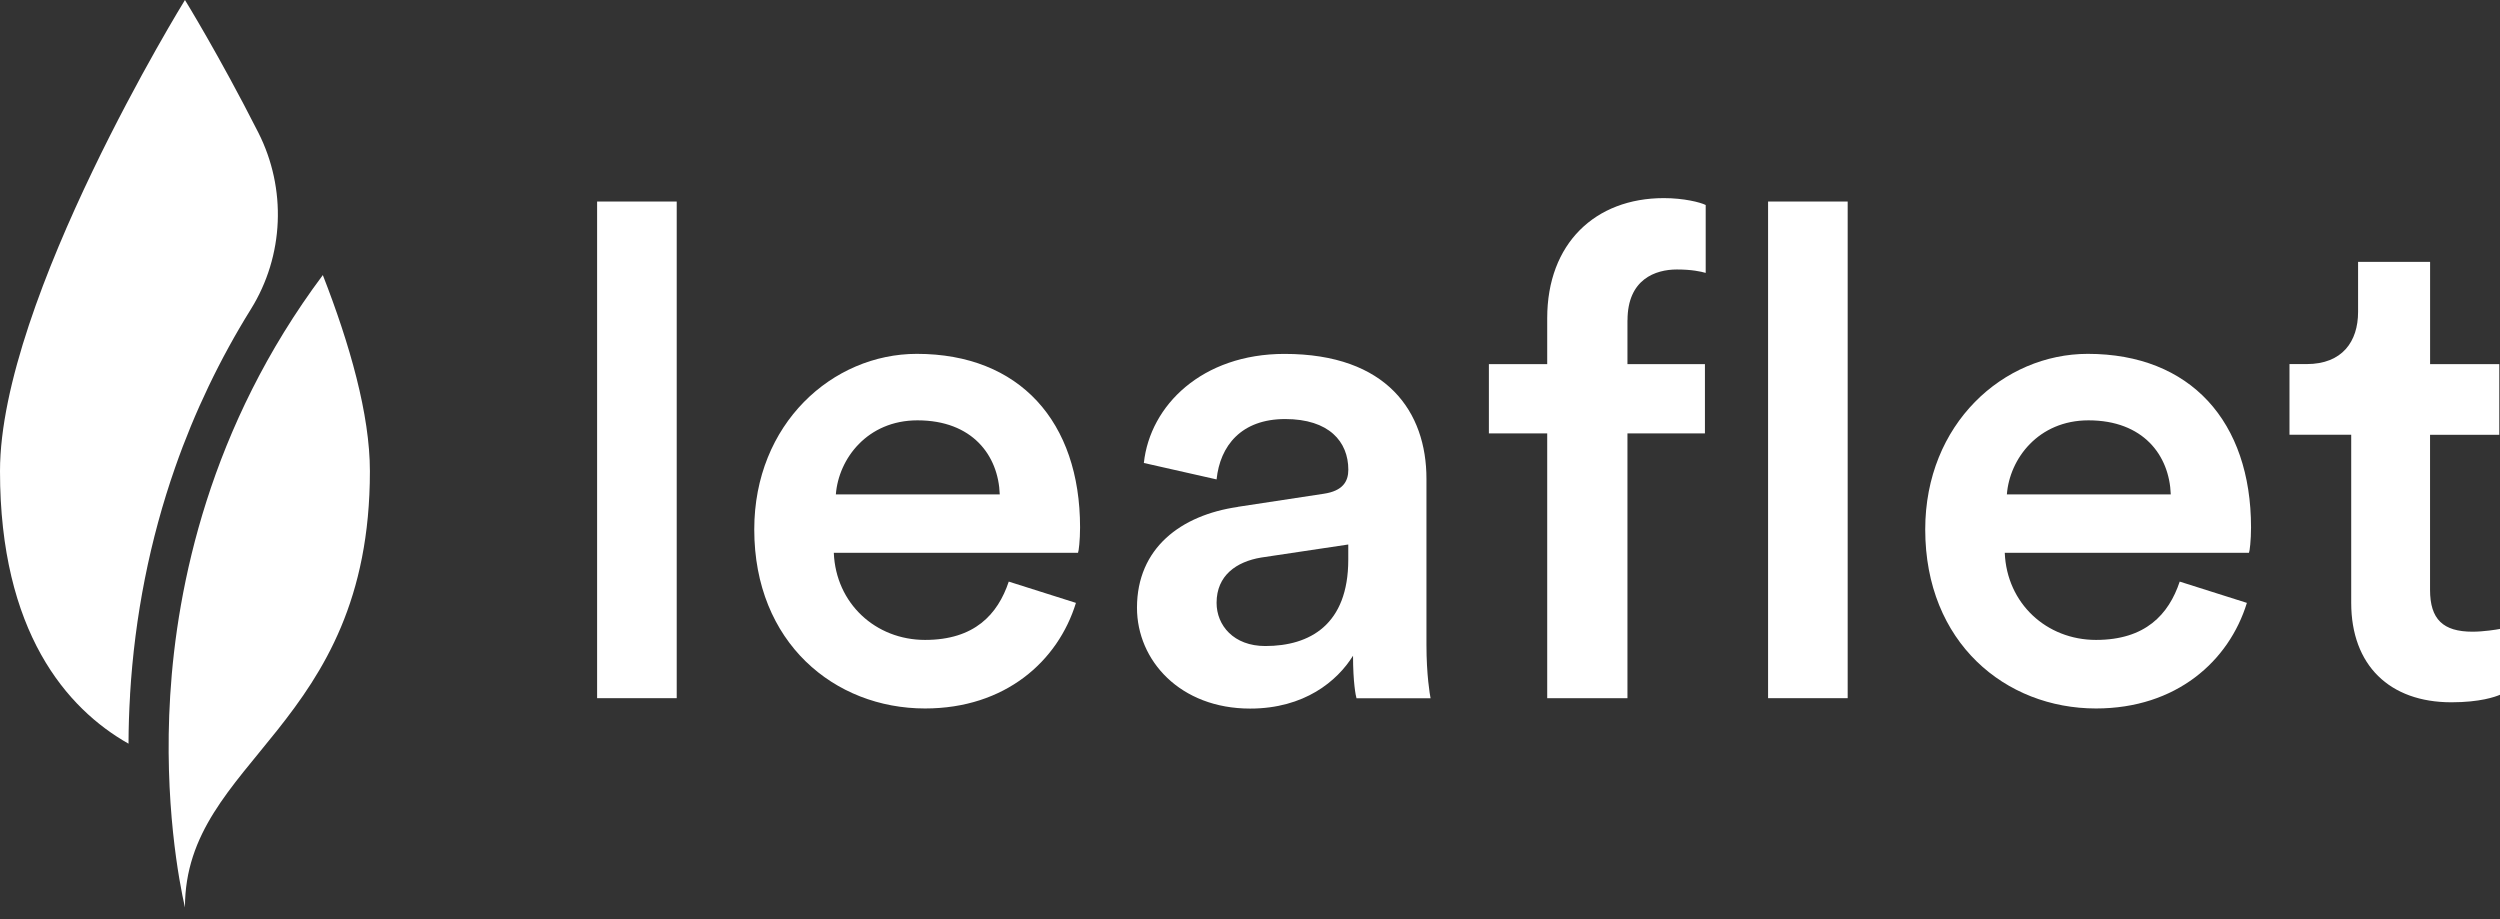 <svg width="155" height="57" viewBox="0 0 155 57" fill="none" xmlns="http://www.w3.org/2000/svg">
<rect x="0" y="0" width="155" height="57" fill="#333333" stroke="none"/>
<g id="Layer_1" clip-path="url(#clip0_32_1266)">
<g id="Group">
<path id="Vector" d="M37.021 43.287V12.495H41.956V43.287H37.021Z" fill="white"/>
<path id="Vector_2" d="M66.709 37.375C65.601 40.991 62.328 43.925 57.353 43.925C51.739 43.925 46.764 39.843 46.764 32.826C46.764 26.276 51.612 21.939 56.842 21.939C63.221 21.939 66.964 26.149 66.964 32.699C66.964 33.508 66.88 34.189 66.837 34.273H51.696C51.823 37.419 54.291 39.675 57.353 39.675C60.414 39.675 61.861 38.1 62.543 36.059L66.709 37.379V37.375ZM61.985 30.654C61.901 28.23 60.283 26.061 56.882 26.061C53.777 26.061 51.991 28.441 51.823 30.654H61.989H61.985Z" fill="white"/>
<path id="Vector_3" d="M76.747 31.423L82.065 30.614C83.254 30.442 83.596 29.848 83.596 29.127C83.596 27.384 82.404 25.981 79.681 25.981C76.959 25.981 75.643 27.639 75.428 29.724L70.919 28.704C71.302 25.132 74.535 21.942 79.638 21.942C86.016 21.942 88.44 25.558 88.44 29.68V39.974C88.44 41.844 88.652 43.079 88.695 43.291H84.103C84.059 43.163 83.888 42.314 83.888 40.655C82.911 42.23 80.87 43.932 77.509 43.932C73.172 43.932 70.493 40.954 70.493 37.681C70.493 33.981 73.215 31.94 76.744 31.43L76.747 31.423ZM83.593 34.696V33.759L78.191 34.568C76.66 34.824 75.428 35.676 75.428 37.375C75.428 38.778 76.489 40.054 78.446 40.054C81.209 40.054 83.593 38.734 83.593 34.696Z" fill="white"/>
<path id="Vector_4" d="M100.902 19.854V22.577H105.706V26.87H100.902V43.287H95.927V26.87H92.311V22.577H95.927V19.726C95.927 15.094 98.905 12.283 103.158 12.283C104.39 12.283 105.411 12.539 105.753 12.71V16.92C105.455 16.836 104.901 16.708 103.967 16.708C102.648 16.708 100.906 17.302 100.906 19.858L100.902 19.854Z" fill="white"/>
<path id="Vector_5" d="M109.621 43.287V12.495H114.556V43.287H109.621Z" fill="white"/>
<path id="Vector_6" d="M139.308 37.375C138.2 40.991 134.927 43.925 129.952 43.925C124.339 43.925 119.364 39.843 119.364 32.826C119.364 26.276 124.211 21.939 129.442 21.939C135.82 21.939 139.564 26.149 139.564 32.699C139.564 33.508 139.48 34.189 139.436 34.273H124.295C124.423 37.419 126.89 39.675 129.952 39.675C133.014 39.675 134.461 38.1 135.142 36.059L139.308 37.379V37.375ZM134.588 30.654C134.504 28.23 132.886 26.061 129.485 26.061C126.38 26.061 124.594 28.441 124.426 30.654H134.592H134.588Z" fill="white"/>
<path id="Vector_7" d="M150.663 22.577H154.956V26.958H150.663V36.57C150.663 38.399 151.472 39.165 153.298 39.165C153.979 39.165 154.785 39.037 155 38.993V43.076C154.701 43.203 153.768 43.542 151.982 43.542C148.155 43.542 145.775 41.246 145.775 37.375V26.954H141.948V22.573H143.012C145.224 22.573 146.201 21.17 146.201 19.34V16.235H150.666V22.573L150.663 22.577Z" fill="white"/>
</g>
<g id="Group_2">
<path id="Vector_8" d="M20.018 17.051C12.987 26.458 10.971 36.321 10.552 43.127C10.147 49.731 11.12 54.739 11.467 56.263C11.467 47.034 22.934 45.175 22.934 29.214C22.934 25.704 21.687 21.334 20.014 17.051H20.018Z" fill="white"/>
<path id="Vector_9" d="M8.063 43.072C8.354 38.195 9.295 33.449 10.862 28.973C12.061 25.544 13.632 22.263 15.553 19.172C17.616 15.855 17.78 11.697 16.012 8.212C13.592 3.444 11.467 0 11.467 0C11.467 0 0 18.571 0 29.21C0 39.172 4.133 43.939 7.968 46.108C7.971 45.142 8.001 44.129 8.066 43.072H8.063Z" fill="white"/>
</g>
</g>
<defs>
<clipPath id="clip0_32_1266">
<rect width="155" height="56.259" fill="white"/>
</clipPath>
</defs>
</svg>

